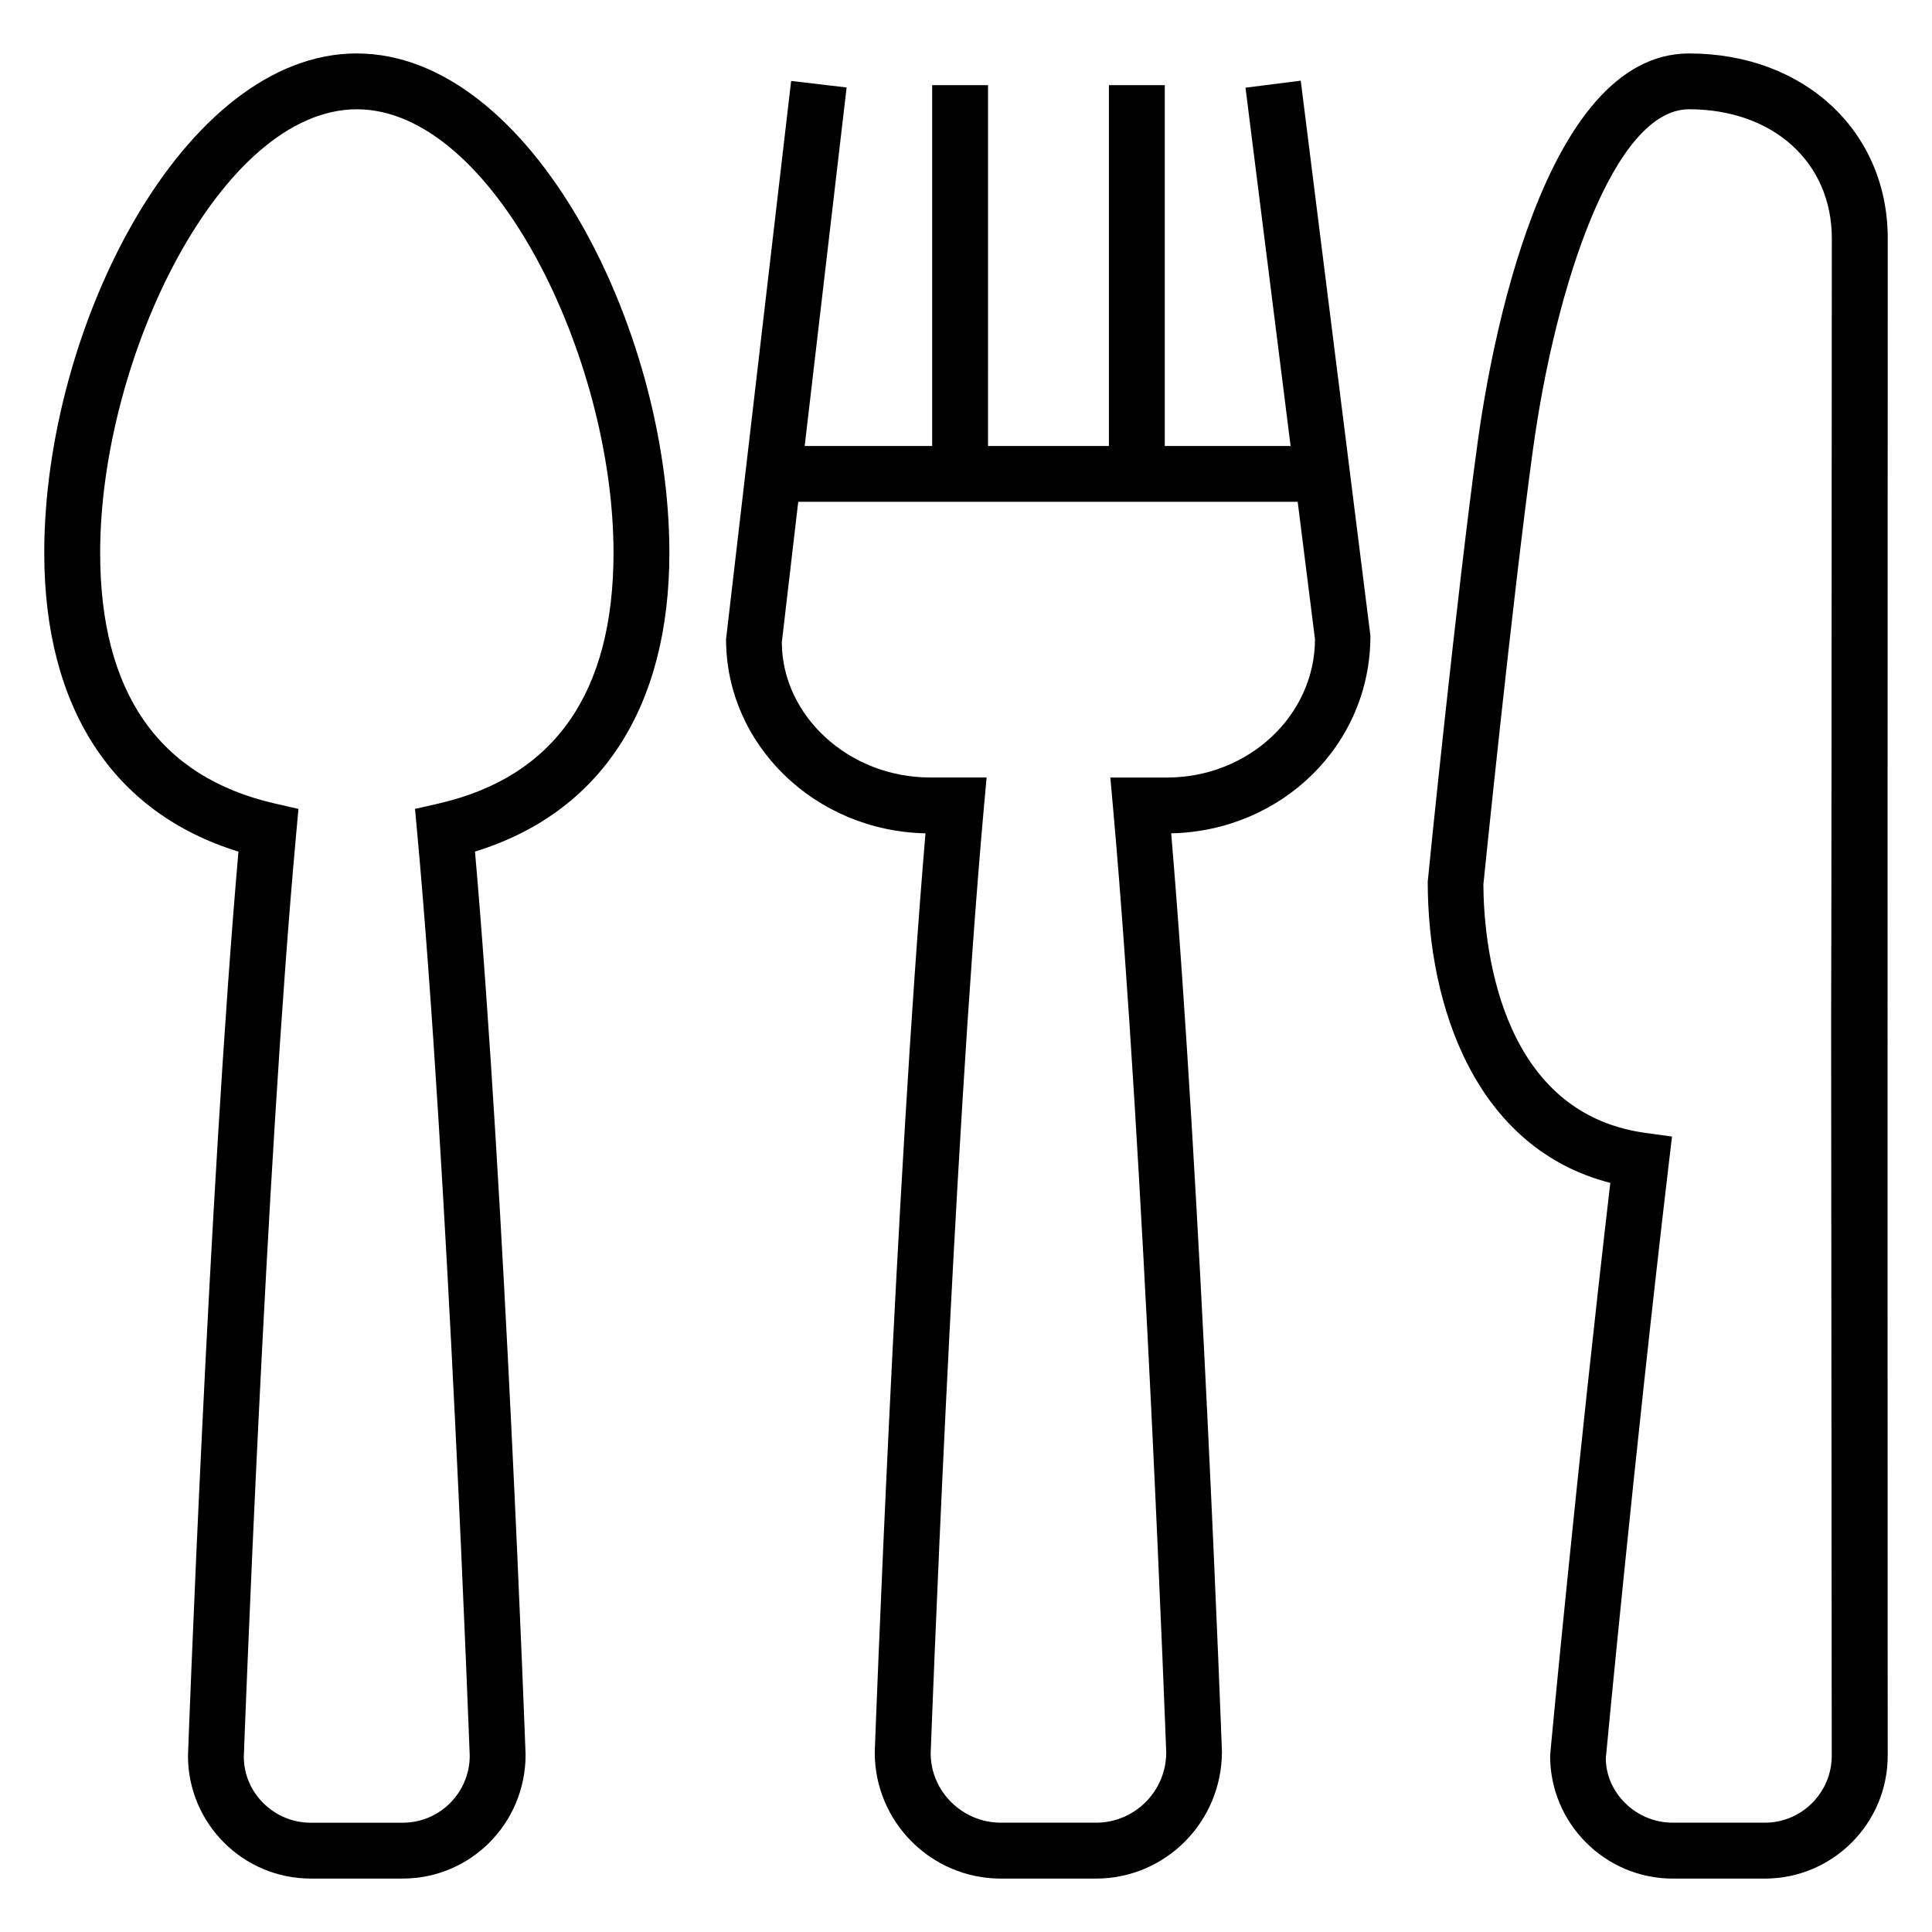 <?xml version="1.0" encoding="UTF-8"?>
<!-- Uploaded to: ICON Repo, www.svgrepo.com, Generator: ICON Repo Mixer Tools -->
<svg fill="#000000" width="800px" height="800px" version="1.1" viewBox="144 144 512 512" xmlns="http://www.w3.org/2000/svg">
 <g>
  <path d="m238.55 158.16c-45.895 0-82.824 72.395-82.824 132.35 0 41.066 18.199 68.93 51.465 79.176-7.863 90.012-13.312 237.83-13.375 239.6 0 17.953 14.578 32.551 32.535 32.551h24.383c17.953 0 32.551-14.609 32.551-32.824-0.047-1.527-5.512-149.32-13.406-239.34 33.297-10.242 51.512-38.105 51.512-79.176 0-59.938-36.965-132.33-82.84-132.33zm21.738 198.77-6.305 1.449 0.594 6.457c8.152 88.824 13.848 243.17 13.906 244.45 0 9.785-7.953 17.754-17.754 17.754l-24.379 0.004c-9.785 0-17.738-7.953-17.738-17.496 0.062-1.543 5.754-155.89 13.895-244.73l0.582-6.441-6.305-1.449c-30.688-7.055-46.242-29.402-46.242-66.426 0-51.816 32.031-117.54 68.016-117.54s68.031 65.723 68.031 117.54c-0.012 37.023-15.598 59.359-46.301 66.426z"/>
  <path d="m644.27 207.16c0-28.398-22.152-48.992-52.656-48.992-38.871 0-52.688 78.762-56 102.9-5.602 40.762-13.145 115.07-13.25 116.56 0 33.402 12.887 70.746 48.383 79.848-8.762 75.203-15.863 150.36-15.953 151.82 0 17.953 14.578 32.551 32.52 32.551h24.383c17.969 0 32.562-14.609 32.562-32.562-0.02-0.004-0.078-196.17 0.012-402.12zm-14.84 402.12c0 9.785-7.953 17.754-17.754 17.754h-24.383c-9.77 0-17.711-7.953-17.738-17.055 0.062-0.793 7.574-80.352 16.688-157.57l0.855-7.207-7.176-0.992c-39.695-5.512-42.762-52.367-42.809-65.848 0.078-0.75 7.586-74.793 13.145-115.3 5.969-43.391 21.418-90.105 41.344-90.105 22.289 0 37.848 14.062 37.848 34.199-0.031 69.953-0.105 203.16-0.184 206.78z"/>
  <path d="m474.07 167.24 11.953 94.961h-33.344v-95.633h-14.809v95.633h-32.031l0.004-95.633h-14.809v95.633h-33.785l11.113-95.023-14.703-1.727-17.25 147.94c0 28 23.602 50.855 52.855 51.449-7.91 93.402-13.391 241.78-13.449 243.59 0 18.426 14.992 33.418 33.402 33.418h25.207c18.41 0 33.402-14.992 33.402-33.695-0.062-1.527-5.543-149.91-13.449-243.31 29.266-0.609 52.855-23.465 52.793-52.383l-18.457-147.08zm-20.855 182.82h-14.961l0.719 8.062c8.246 92.242 14.031 249 14.09 250.3 0 10.258-8.352 18.609-18.609 18.609h-25.207c-10.258 0-18.594-8.352-18.609-18.352 0.062-1.574 5.848-158.32 14.09-250.58l0.734-8.062h-14.977c-21.648 0-39.234-16.441-39.297-35.801l4.352-37.25h132.36l4.582 36.395c-0.02 20.219-17.621 36.676-39.27 36.676z"/>
 </g>
</svg>